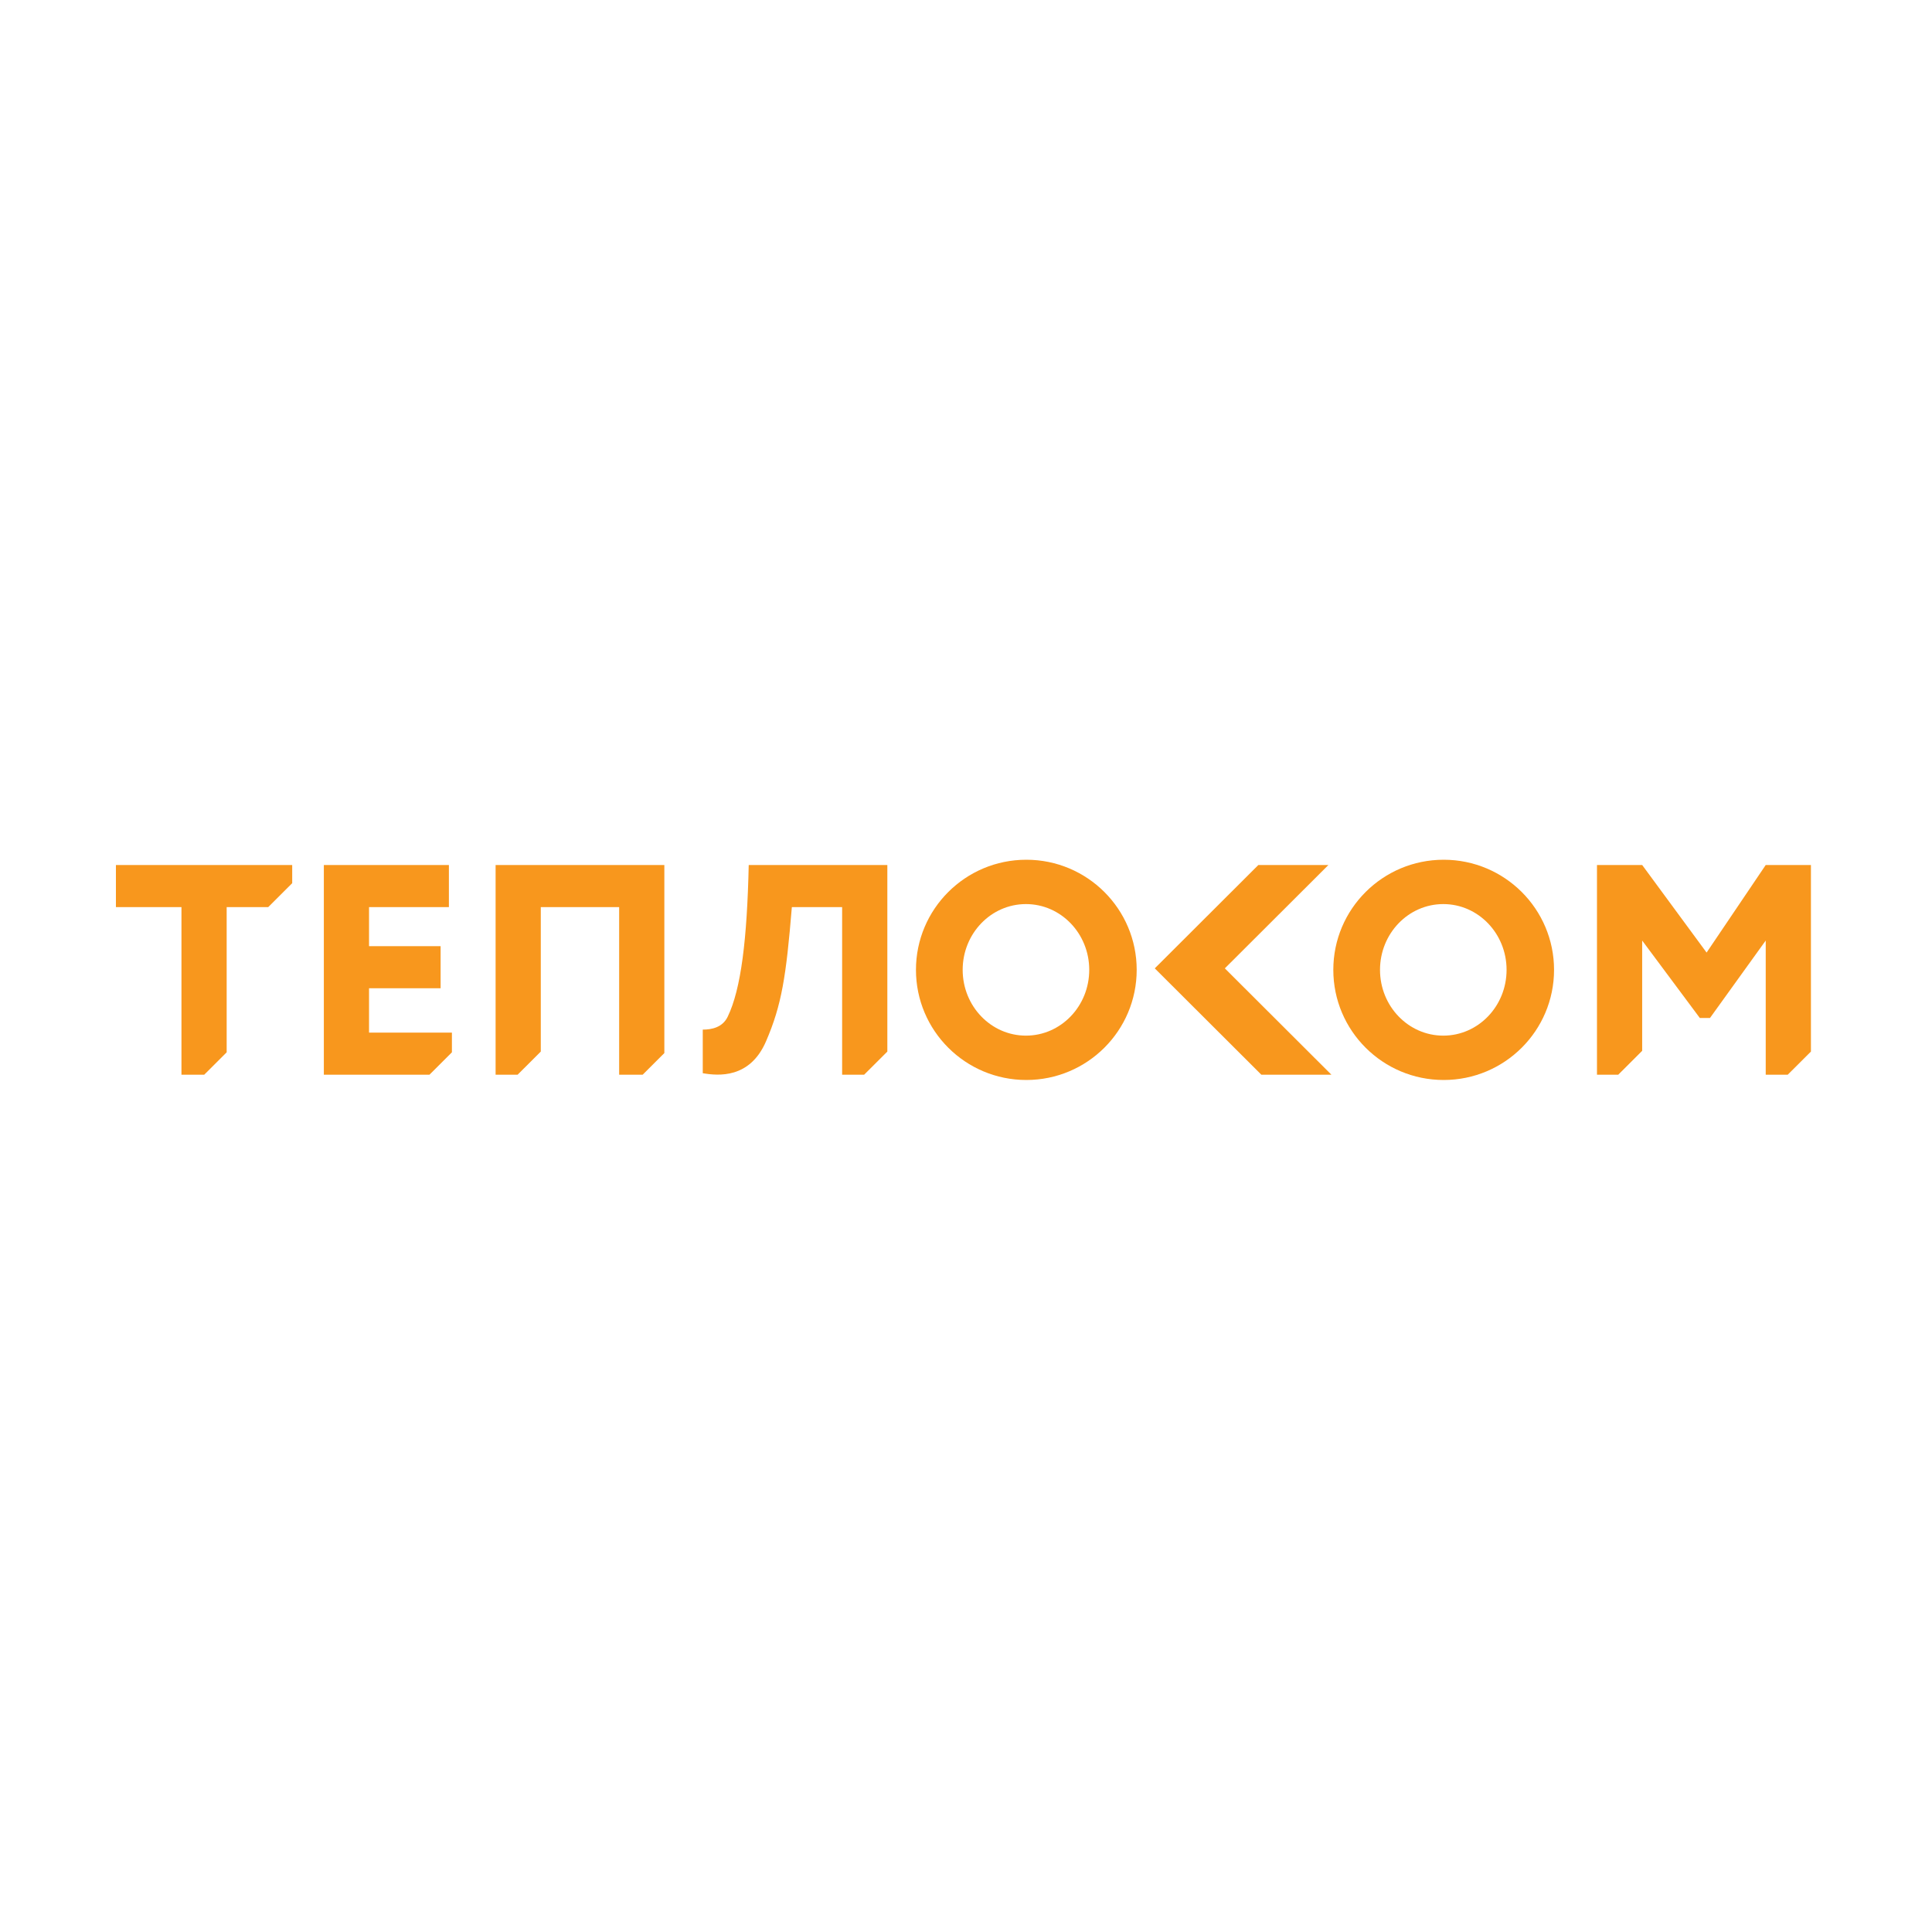 <?xml version="1.0" encoding="UTF-8"?> <svg xmlns="http://www.w3.org/2000/svg" width="140" height="140" viewBox="0 0 140 140" fill="none"> <path fill-rule="evenodd" clip-rule="evenodd" d="M82.369 70.279C82.369 74.687 78.788 78.26 74.371 78.26C69.955 78.26 66.374 74.687 66.374 70.279C66.374 65.872 69.955 62.3 74.371 62.3C78.788 62.3 82.369 65.872 82.369 70.279ZM78.93 70.279C78.93 72.912 76.877 75.046 74.344 75.046C71.812 75.046 69.759 72.912 69.759 70.279C69.759 67.647 71.812 65.513 74.344 65.513C76.877 65.513 78.93 67.647 78.93 70.279Z" fill="#F8971D"></path> <path d="M8.4 62.681H21.174V63.999L19.438 65.731H16.425V76.255L14.798 77.878H13.149V65.731H8.4V62.681Z" fill="#F8971D"></path> <path d="M32.529 62.681H23.467V77.878H31.12L32.747 76.255V74.828H26.742V71.614H31.928V68.564H26.742V65.731H32.529V62.681Z" fill="#F8971D"></path> <path d="M37.507 77.878L39.188 76.201V65.731H44.866V77.878H46.569L48.141 76.31V62.681H35.913V77.878H37.507Z" fill="#F8971D"></path> <path d="M96.262 62.681L88.756 70.171L96.48 77.878H91.403L83.679 70.171L91.185 62.681H96.262Z" fill="#F8971D"></path> <path d="M117.263 77.878L118.998 76.146V68.155L123.175 73.766H123.912L127.951 68.155V77.878H129.545L131.227 76.201V62.681H127.951L123.666 69.027L118.998 62.681H115.723V77.878H117.263Z" fill="#F8971D"></path> <path d="M64.3 62.681H54.255C54.138 68.008 53.708 71.669 52.727 73.684C52.355 74.447 51.581 74.61 50.925 74.61V77.769C52.044 77.96 54.337 78.178 55.511 75.454C56.648 72.815 56.965 70.764 57.381 65.731H61.024V77.878H62.618L64.3 76.201V62.681Z" fill="#F8971D"></path> <path fill-rule="evenodd" clip-rule="evenodd" d="M104.614 78.26C109.031 78.26 112.612 74.687 112.612 70.279C112.612 65.872 109.031 62.3 104.614 62.3C100.197 62.3 96.617 65.872 96.617 70.279C96.617 74.687 100.197 78.26 104.614 78.26ZM104.587 75.046C107.119 75.046 109.172 72.912 109.172 70.279C109.172 67.647 107.119 65.513 104.587 65.513C102.054 65.513 100.001 67.647 100.001 70.279C100.001 72.912 102.054 75.046 104.587 75.046Z" fill="#F8971D"></path> </svg> 